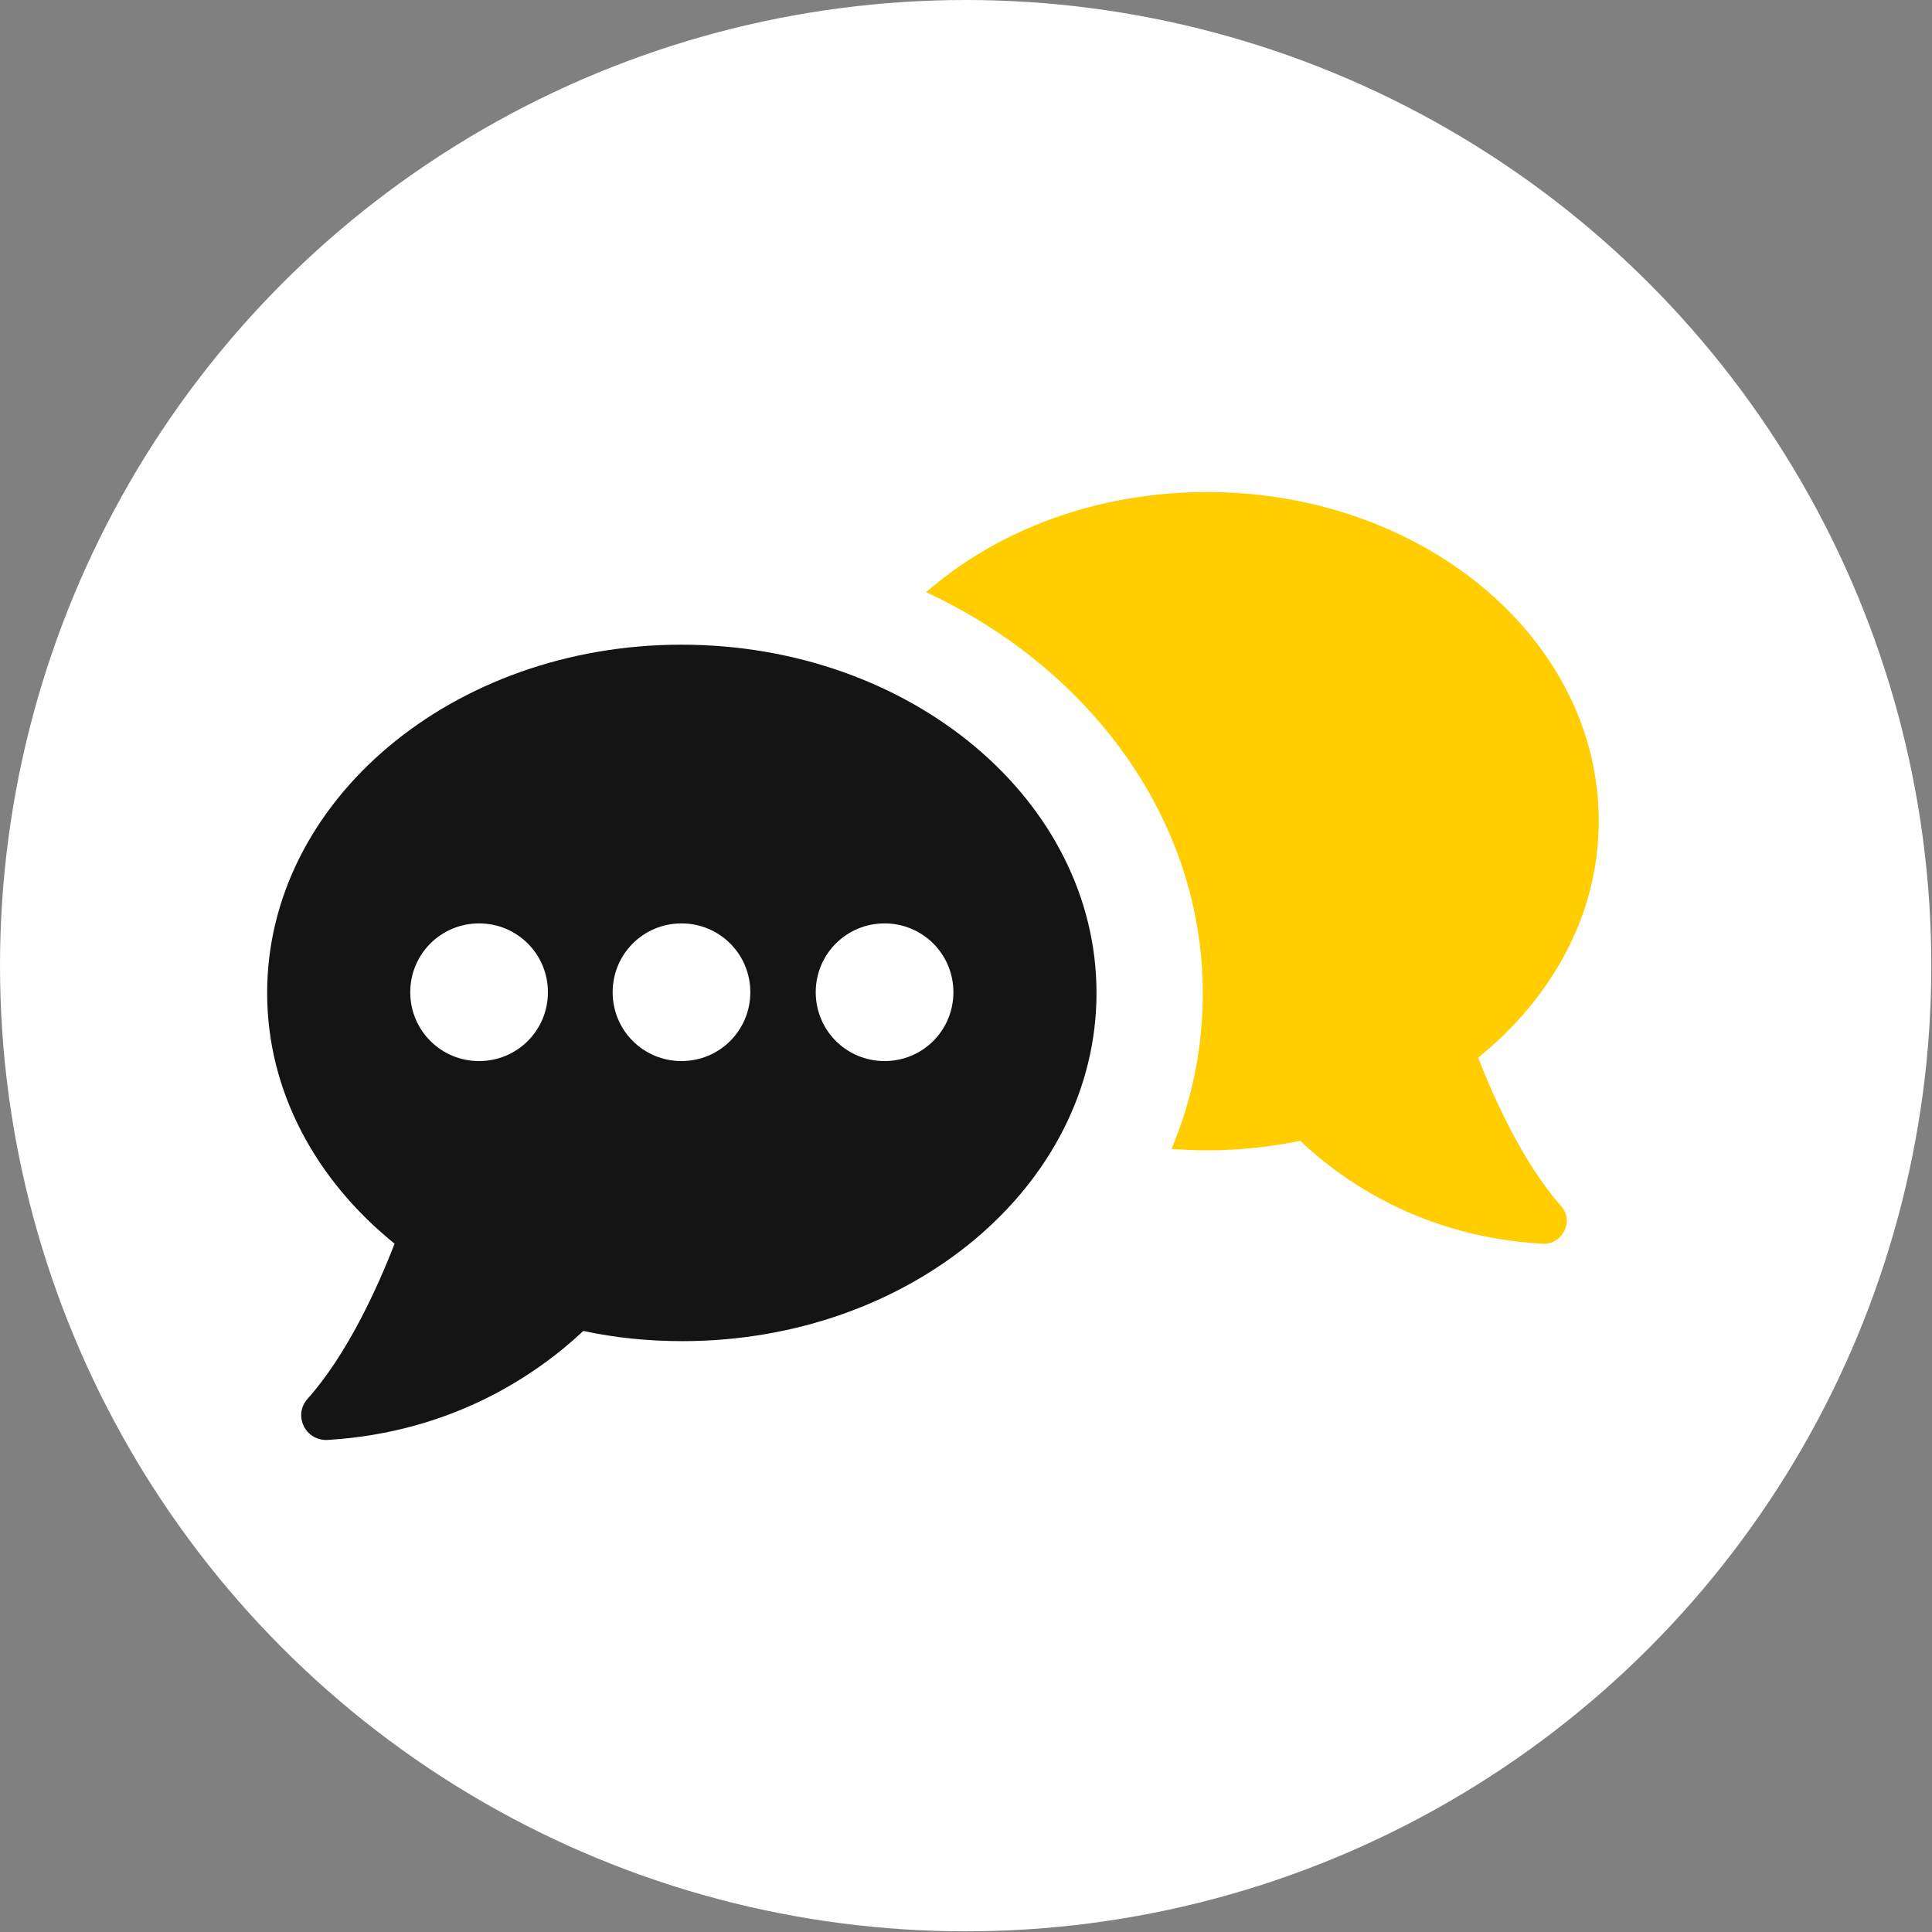 <svg xmlns="http://www.w3.org/2000/svg" xmlns:xlink="http://www.w3.org/1999/xlink" id="Ebene_1" x="0px" y="0px" viewBox="0 0 283.5 283.5" style="enable-background:new 0 0 283.5 283.5;" xml:space="preserve"><rect x="0" y="0" width="283.5" height="283.5" fill="#808080" stroke="none"/><style type="text/css">	.st0{fill:#FFFFFF;}	.st1{fill:#FFCD00;}	.st2{fill:#141414;}</style><g id="Kreis">	<circle class="st0" cx="141.7" cy="141.7" r="141.7"></circle></g><g>	<g>		<path class="st1" d="M216.9,155.2c10.9-8.8,17.7-21.1,17.7-34.7c0-26.7-25.7-48.3-57.5-48.3c-16.2,0-30.8,5.6-41.2,14.7    c24.1,11.2,40.6,33.4,40.6,58.9c0,8-1.6,15.7-4.6,22.8c1.7,0.1,3.4,0.2,5.2,0.2c4.7,0,9.3-0.5,13.7-1.4    c6.1,5.8,17.8,14.1,35.5,15.1c3,0.2,4.8-3.4,2.7-5.6C223.5,170.6,219.4,161.6,216.9,155.2z"></path>		<path class="st2" d="M100,94.6c-33.6,0-60.8,22.9-60.8,51.1c0,14.5,7.2,27.5,18.7,36.8c-2.6,6.7-7,16.3-12.8,22.8    c-2.1,2.4-0.3,6.1,2.9,6c18.7-1.1,31.1-9.9,37.6-16c4.6,1,9.5,1.5,14.5,1.5c33.6,0,60.8-22.9,60.8-51.1    C160.9,117.5,133.7,94.6,100,94.6z M70.3,155.7c-5.6,0-10.1-4.5-10.1-10.1c0-5.6,4.5-10.1,10.1-10.1c5.6,0,10.1,4.5,10.1,10.1    C80.4,151.2,75.9,155.7,70.3,155.7z M100,155.7c-5.6,0-10.1-4.5-10.1-10.1c0-5.6,4.5-10.1,10.1-10.1c5.6,0,10.1,4.5,10.1,10.1    C110.1,151.2,105.6,155.7,100,155.7z M129.8,155.7c-5.6,0-10.1-4.5-10.1-10.1c0-5.6,4.5-10.1,10.1-10.1c5.6,0,10.1,4.5,10.1,10.1    C139.9,151.2,135.4,155.7,129.8,155.7z"></path>	</g></g></svg>